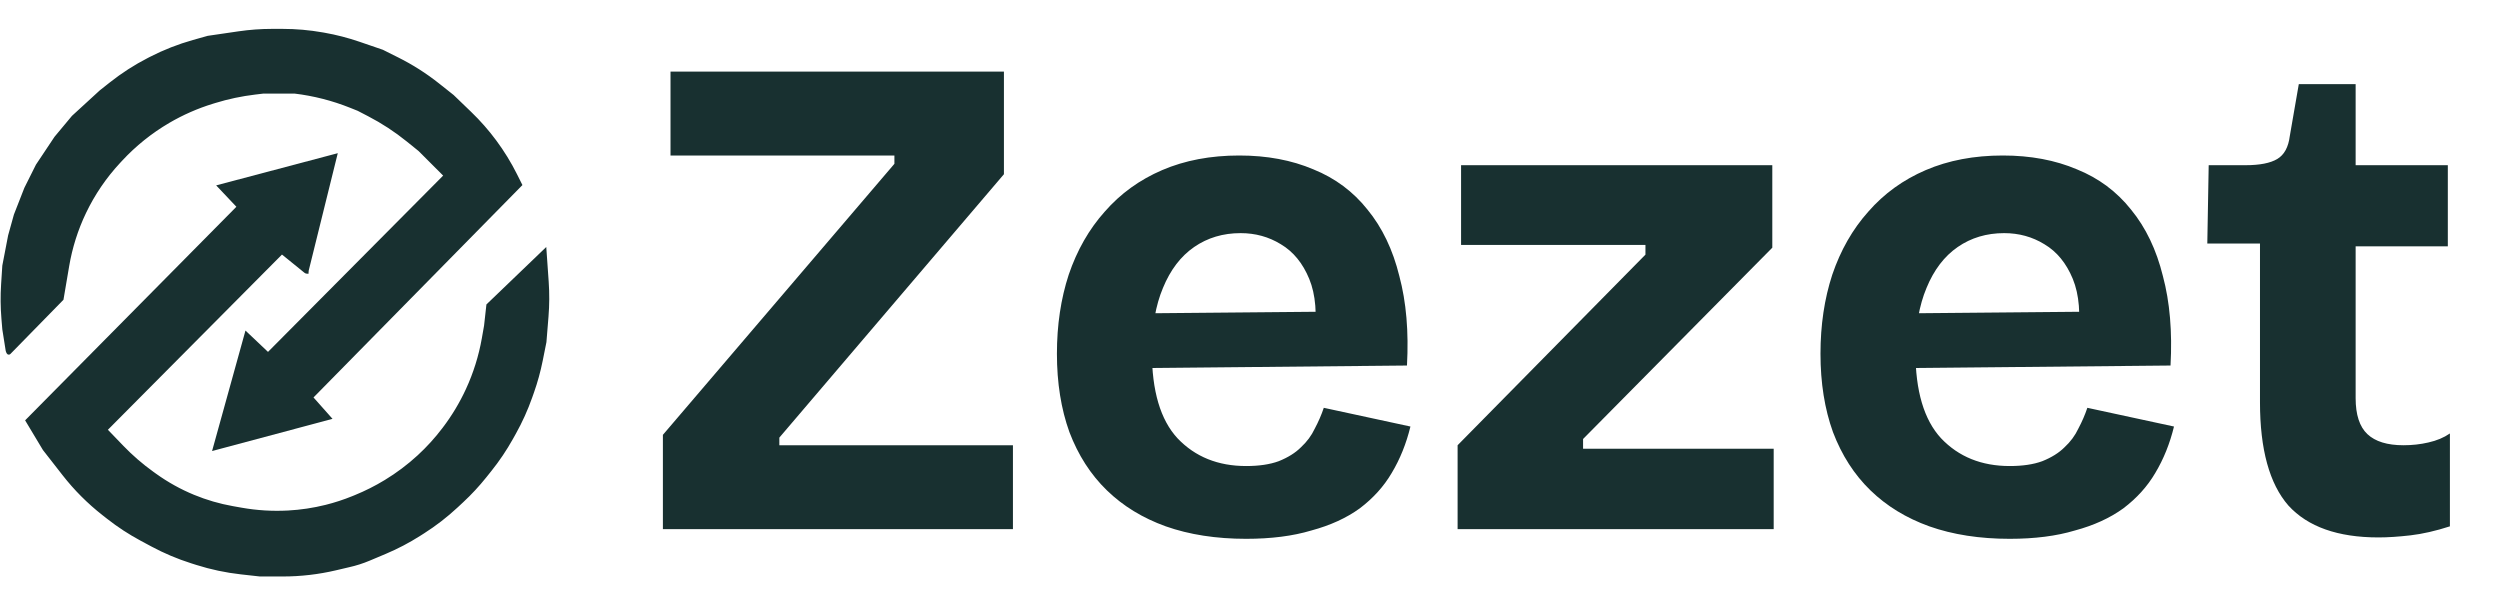 <svg xmlns="http://www.w3.org/2000/svg" width="1082" height="259" viewBox="0 0 1082 259" fill="none"><path d="M286.9 229V188.2L387.1 70.9V67.3H290.2V31H434.5V75.4L337.3 189.4V192.7H438.4V229H286.9ZM539.336 233.2C526.336 233.2 514.736 231.4 504.536 227.8C494.536 224.2 486.036 219 479.036 212.2C472.036 205.4 466.636 197 462.836 187C459.236 177 457.436 165.7 457.436 153.1C457.436 140.7 459.136 129.3 462.536 118.9C466.136 108.3 471.336 99.2 478.136 91.6C484.936 83.8 493.236 77.8 503.036 73.6C512.836 69.4 523.936 67.3 536.336 67.3C548.336 67.3 559.036 69.3 568.436 73.3C577.836 77.1 585.636 82.9 591.836 90.7C598.236 98.5 602.836 108.1 605.636 119.5C608.636 130.7 609.736 143.6 608.936 158.2L485.336 159.4V135.7L584.036 134.8L568.736 146.8C570.136 136.2 569.436 127.5 566.636 120.7C563.836 113.9 559.736 108.9 554.336 105.7C549.136 102.5 543.336 100.9 536.936 100.9C529.336 100.9 522.636 102.9 516.836 106.9C511.036 110.9 506.536 116.8 503.336 124.6C500.136 132.2 498.536 141.4 498.536 152.2C498.536 169.2 502.236 181.7 509.636 189.7C517.236 197.7 527.136 201.7 539.336 201.7C544.936 201.7 549.636 201 553.436 199.6C557.436 198 560.636 196 563.036 193.6C565.636 191.2 567.636 188.5 569.036 185.5C570.636 182.5 571.936 179.5 572.936 176.5L610.436 184.6C608.636 192 605.936 198.7 602.336 204.7C598.936 210.5 594.336 215.6 588.536 220C582.736 224.2 575.736 227.4 567.536 229.6C559.536 232 550.136 233.2 539.336 233.2ZM630.852 229V192.7L712.152 110.2V106H632.352V71.5H767.052V107.2L685.152 190V194.2H767.652V229H630.852ZM869.805 233.2C856.805 233.2 845.205 231.4 835.005 227.8C825.005 224.2 816.505 219 809.505 212.2C802.505 205.4 797.105 197 793.305 187C789.705 177 787.905 165.7 787.905 153.1C787.905 140.7 789.605 129.3 793.005 118.9C796.605 108.3 801.805 99.2 808.605 91.6C815.405 83.8 823.705 77.8 833.505 73.6C843.305 69.4 854.405 67.3 866.805 67.3C878.805 67.3 889.505 69.3 898.905 73.3C908.305 77.1 916.105 82.9 922.305 90.7C928.705 98.5 933.305 108.1 936.105 119.5C939.105 130.7 940.205 143.6 939.405 158.2L815.805 159.4V135.7L914.505 134.8L899.205 146.8C900.605 136.2 899.905 127.5 897.105 120.7C894.305 113.9 890.205 108.9 884.805 105.7C879.605 102.5 873.805 100.9 867.405 100.9C859.805 100.9 853.105 102.9 847.305 106.9C841.505 110.9 837.005 116.8 833.805 124.6C830.605 132.2 829.005 141.4 829.005 152.2C829.005 169.2 832.705 181.7 840.105 189.7C847.705 197.7 857.605 201.7 869.805 201.7C875.405 201.7 880.105 201 883.905 199.6C887.905 198 891.105 196 893.505 193.6C896.105 191.2 898.105 188.5 899.505 185.5C901.105 182.5 902.405 179.5 903.405 176.5L940.905 184.6C939.105 192 936.405 198.7 932.805 204.7C929.405 210.5 924.805 215.6 919.005 220C913.205 224.2 906.205 227.4 898.005 229.6C890.005 232 880.605 233.2 869.805 233.2ZM1029.42 232.6C1011.82 232.6 998.821 228 990.421 218.8C982.221 209.4 978.121 194.5 978.121 174.1V105.4H955.321L955.921 71.5H971.821C978.021 71.5 982.621 70.6 985.621 68.8C988.621 67 990.421 63.7 991.021 58.9L994.921 36.4H1019.52V71.5H1059.42V106.6H1019.52V172.3C1019.52 179.5 1021.22 184.7 1024.62 187.9C1028.02 191.1 1033.22 192.7 1040.22 192.7C1044.02 192.7 1047.62 192.3 1051.02 191.5C1054.62 190.7 1057.72 189.4 1060.32 187.6V227.8C1054.12 229.8 1048.42 231.1 1043.22 231.7C1038.02 232.3 1033.42 232.6 1029.42 232.6Z" fill="#183030"></path><path d="M27 129.5L4.142 152.855C4.051 152.948 3.927 153 3.798 153C3.615 153 3.448 152.897 3.367 152.734L3.1 152.2C3.034 152.068 2.988 151.925 2.965 151.779L1.5 142.5L1.114 137.866C0.705 132.962 0.659 128.034 0.976 123.124L1.5 115L4 102L6.5 93L11 81.5L16 71.5L24 59.5L31.5 50.5L43.5 39.5L47.822 36.079C52.928 32.036 58.418 28.502 64.212 25.526L65.064 25.089C71.006 22.037 77.24 19.589 83.67 17.78L90 16L103.298 14.054C108.093 13.352 112.933 13 117.778 13H122.244C128.07 13 133.885 13.509 139.623 14.522L140.322 14.645C145.433 15.547 150.466 16.846 155.376 18.529L165.5 22L172.215 25.358C178.388 28.444 184.226 32.162 189.633 36.45L196 41.5L203.577 48.797C207.519 52.592 211.137 56.71 214.394 61.107C217.792 65.694 220.784 70.567 223.336 75.673L225.5 80L135 172L143 181L92.5 194.5L106.5 144L116 153L192.5 76L181.5 65L176.347 60.838C171.129 56.623 165.5 52.944 159.545 49.857L155 47.5L151.689 46.176C143.93 43.072 135.798 40.996 127.5 40H114L110.335 40.44C104.457 41.145 98.654 42.376 92.995 44.117L91.981 44.429C85.349 46.469 78.976 49.27 72.988 52.775C65.371 57.234 58.451 62.79 52.451 69.263L51.521 70.267C45.541 76.719 40.57 84.036 36.774 91.972C33.275 99.288 30.811 107.056 29.453 115.052L27 129.5Z" fill="#183030" stroke="#183030"></path><path d="M145.5 67L133.12 117.015C133.04 117.337 133 117.668 133 118C132.677 118 132.363 117.889 132.111 117.685L122 109.5L46 186L53.023 193.294C57 197.423 61.342 201.183 65.996 204.529L67.234 205.418C72.394 209.127 77.968 212.222 83.844 214.641C89.266 216.874 94.912 218.518 100.685 219.544L104.529 220.227C111.154 221.405 117.957 221.813 124.676 221.45C130.178 221.153 135.691 220.327 141.037 218.991C145.007 217.998 148.902 216.725 152.692 215.181L153.756 214.748C158.245 212.919 162.638 210.702 166.781 208.186C171.868 205.098 176.706 201.471 181.085 197.442C185.021 193.821 188.626 189.857 191.858 185.597L192.078 185.306C196.014 180.117 199.377 174.517 202.106 168.604C205.355 161.564 207.682 154.134 209.03 146.499L210 141L211 132L236 108L236.975 121.976C237.325 126.985 237.296 132.013 236.89 137.018L236 148L234.394 156.031C233.466 160.671 232.21 165.239 230.635 169.702L229.841 171.951C227.95 177.307 225.607 182.493 222.836 187.451L221.537 189.775C218.85 194.584 215.771 199.162 212.33 203.463L210.08 206.276C207.031 210.087 203.707 213.67 200.135 216.995L197.714 219.249C193.248 223.407 188.409 227.149 183.26 230.425L181.612 231.474C176.879 234.486 171.901 237.094 166.73 239.271L159.749 242.211C156.922 243.401 153.994 244.335 151 245L145.298 246.342C137.791 248.108 130.105 249 122.394 249H112.5L104.291 248.088C97.779 247.364 91.355 246.003 85.11 244.023L82.864 243.31C76.967 241.441 71.257 239.028 65.806 236.103L61.109 233.583C56.046 230.866 51.226 227.718 46.703 224.173L44.622 222.541C38.231 217.532 32.474 211.764 27.478 205.363L19 194.5L11.5 182L103 89.5L94.5 80.5L145.5 67Z" fill="#183030" stroke="#183030"></path></svg>